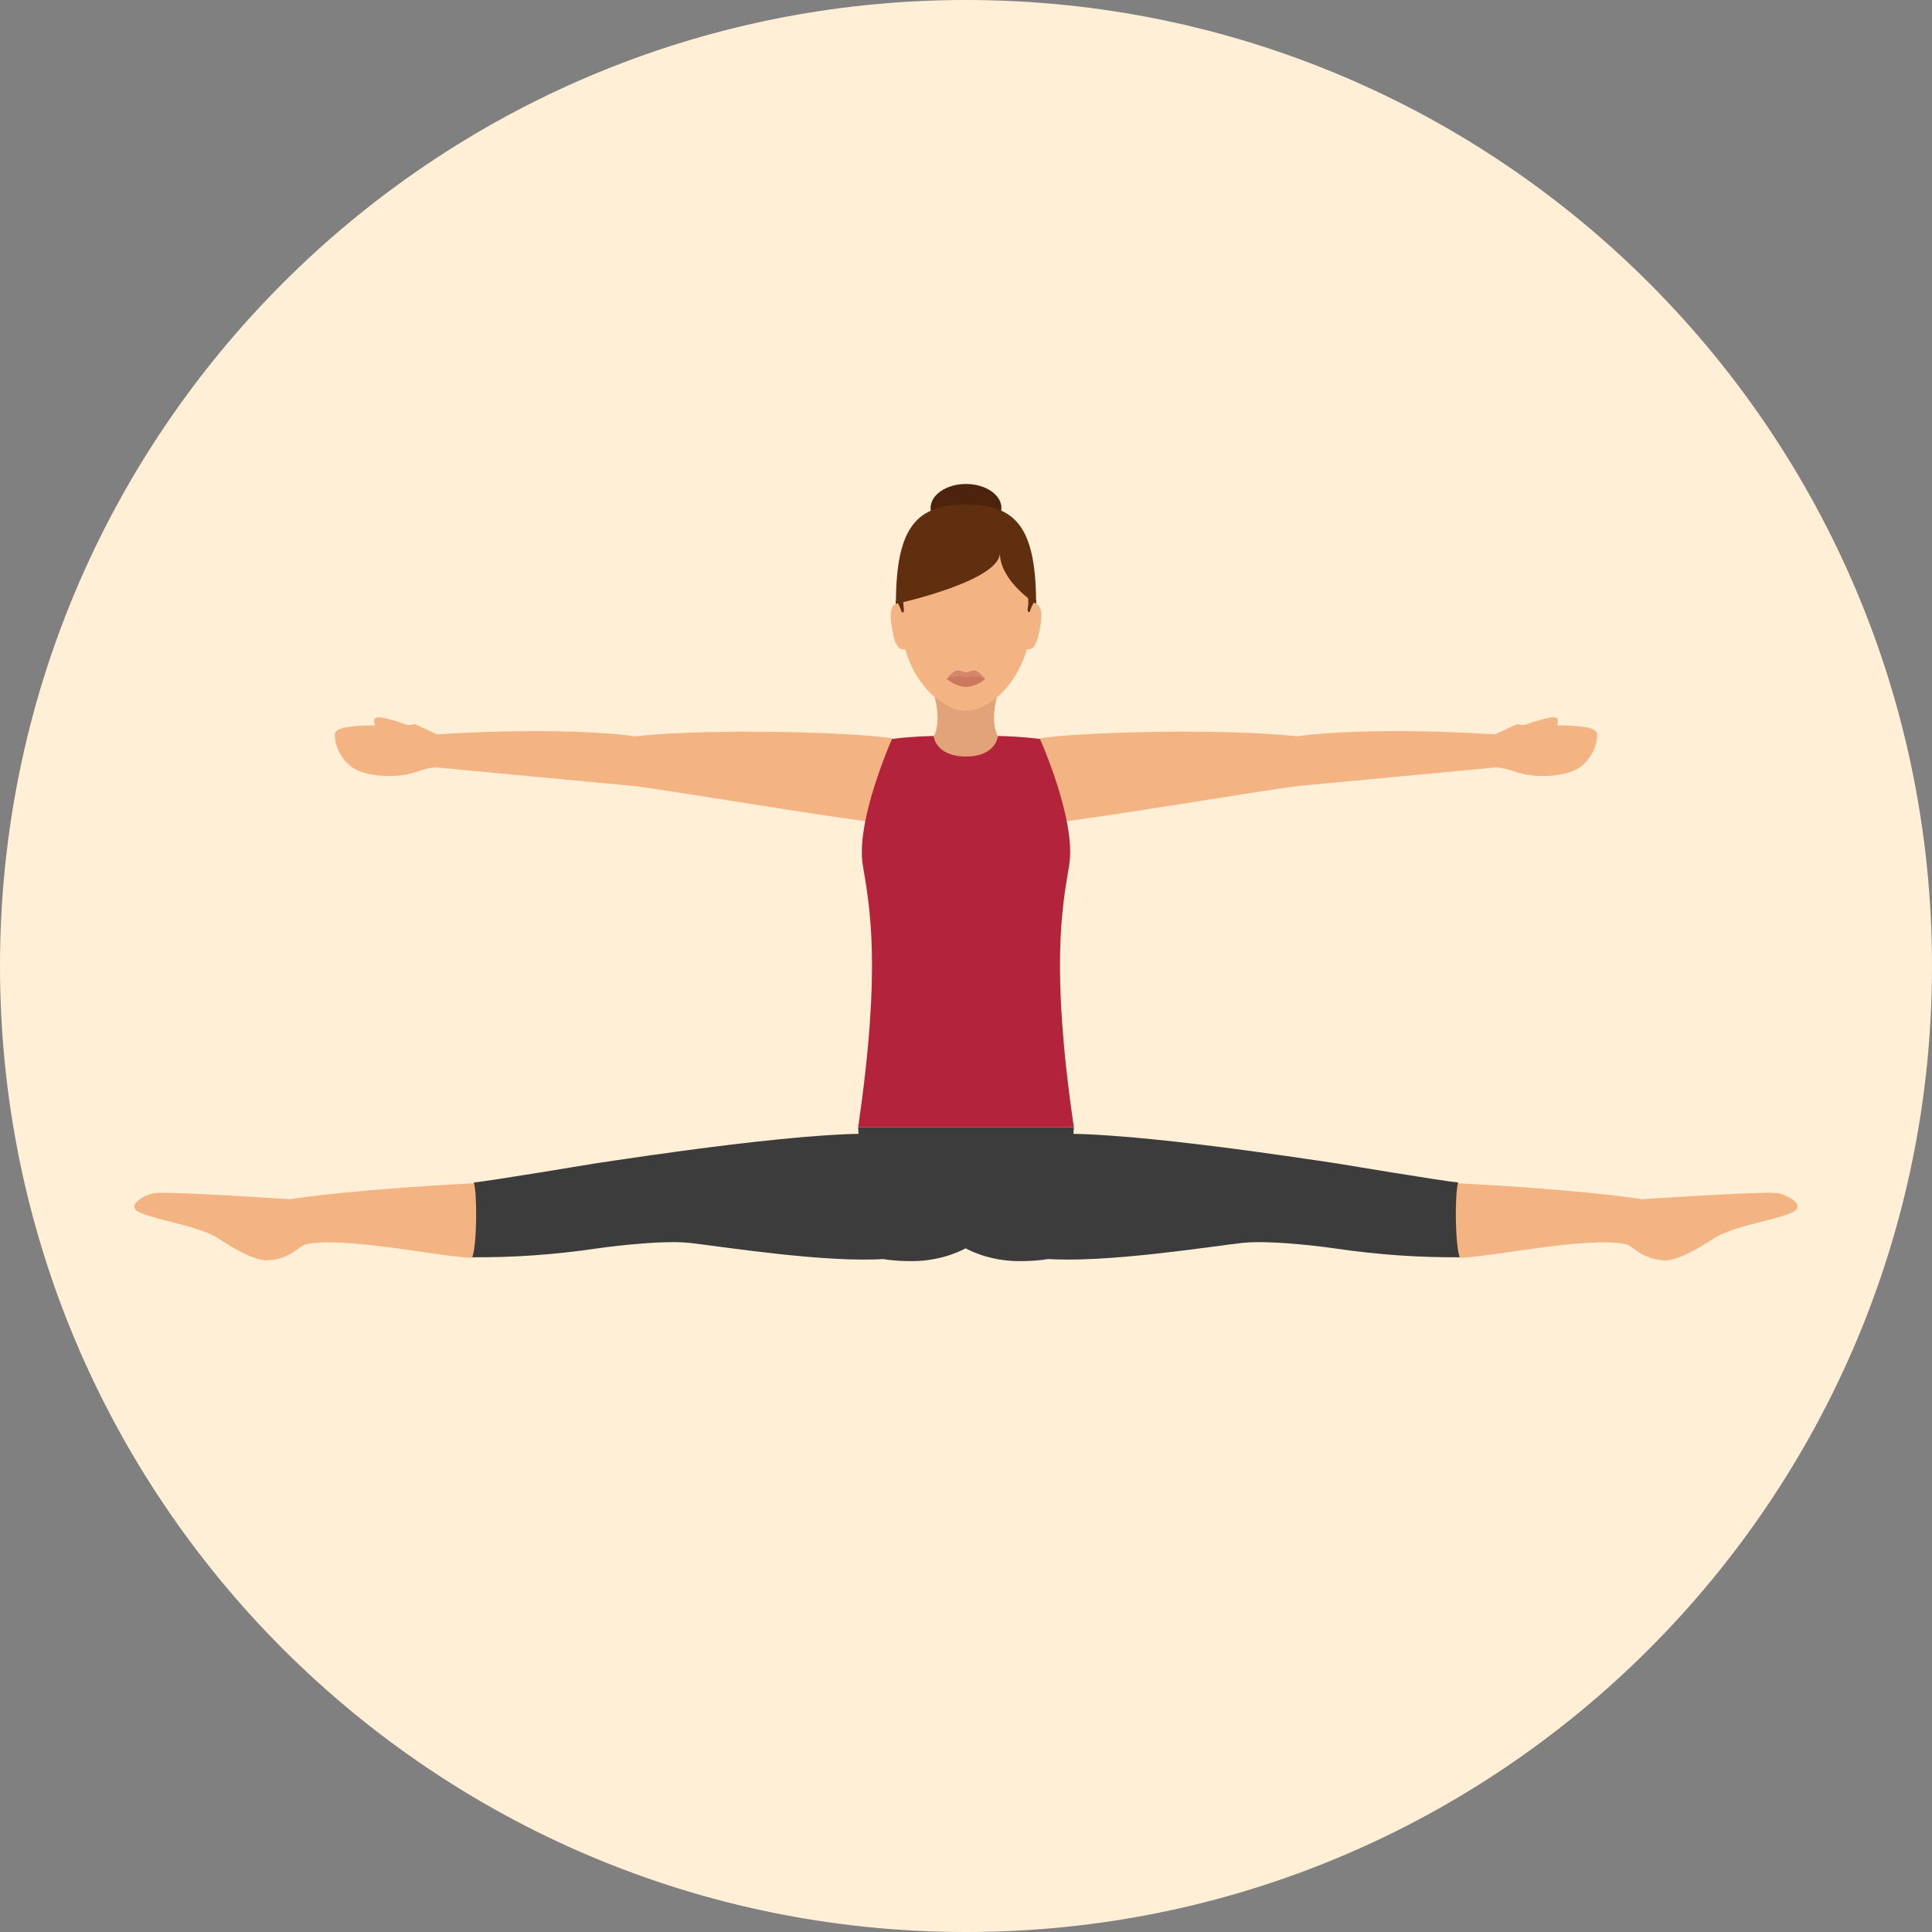 <?xml version="1.0" encoding="iso-8859-1"?>
<!-- Uploaded to: SVG Repo, www.svgrepo.com, Generator: SVG Repo Mixer Tools -->
<svg height="800px" width="800px" version="1.1" id="Layer_1" xmlns="http://www.w3.org/2000/svg" xmlns:xlink="http://www.w3.org/1999/xlink" 
	 viewBox="0 0 496.2 496.2" xml:space="preserve">
<rect x="0" y="0" width="496.2" height="496.2" fill="#808080" stroke="none"/>
<path style="fill:#FFEFD6;" d="M0,248.1C0,111.1,111.1,0,248.1,0s248.1,111.1,248.1,248.1S385.1,496.2,248.1,496.2S0,385.1,0,248.1z
	"/>
<path style="fill:#F4B382;" d="M460.5,311.3c-4.3,2.1-15.4,3.5-20.6,6.9c-3,2-9,5.7-12.5,5.5c-5.8-0.3-8.1-3.8-9.7-4.1
	c-9.8-2.3-37,3.7-43,3.4c-9.9-0.6-5.7-19.4-2.1-19.2c29.3,1.5,44,3.4,49.1,4.2c0,0,30.5-2,34.3-1.6
	C458.5,306.5,464.1,309.4,460.5,311.3z"/>
<g>
	<path style="fill:#3D3C3C;" d="M342.6,320.6c11.4,1.7,22.4,2.4,32.3,2.3c-1.2-3.3-1.3-16.2-0.4-19.2c-3.6-0.3-31.2-4.9-31.2-4.9
		c-8.8-1.3-60.2-9.3-76.3-7.3c-4.2,0.4-7.8,1-10.9,1.8c-5.9,1.5,12.3,30,12.3,30c15.3,1.2,42.7-3.2,50.8-4.1
		C327.4,318.4,342.6,320.6,342.6,320.6z"/>
	<path style="fill:#3D3C3C;" d="M206,303.3c3.9,7.7,8,12.4,11.3,15.3c3.8,3.3,7,5.3,17,5.3c8.1,0,13.7-3.3,13.7-3.3
		s5.6,3.3,13.7,3.3c10,0,13.2-2,17-5.3c3.3-2.9,7.4-7.5,11.3-15.3H206z"/>
</g>
<path style="fill:#F4B382;" d="M35.7,311.3c4.3,2.1,15.4,3.5,20.6,6.9c3,2,9,5.7,12.5,5.5c5.8-0.3,8.1-3.8,9.7-4.1
	c9.8-2.3,37,3.7,43,3.4c9.9-0.6,5.7-19.4,2.1-19.2c-29.3,1.5-44,3.4-49.1,4.2c0,0-30.5-2-34.3-1.6C37.7,306.5,32.1,309.4,35.7,311.3
	z"/>
<g>
	<path style="fill:#3D3C3C;" d="M153.6,320.6c-11.4,1.7-22.4,2.4-32.3,2.3c1.2-3.3,1.3-16.2,0.4-19.2c3.6-0.3,31.2-4.9,31.2-4.9
		c8.8-1.3,60.2-9.3,76.3-7.3c4.2,0.4,7.8,1,10.9,1.8c5.9,1.5-12.3,30-12.3,30c-15.3,1.2-42.7-3.2-50.8-4.1
		C168.8,318.4,153.6,320.6,153.6,320.6z"/>
	<path style="fill:#3D3C3C;" d="M220.4,289.5l1.2,20.3c0,0,16.9,6.7,24.2,6.7s28.8-6.7,28.8-6.7l1.2-20.3H220.4z"/>
</g>
<g>
	<path style="fill:#F4B382;" d="M86,188.7c0-3.7,15.8-1.7,20.6-2.7l5.6,2.6c34.7-2.1,50.9,0.5,50.9,0.5c20.7-2.2,57.9-0.9,65.7,0.5
		c4.7,0.8,0.4,21.4-5.5,21.4c-9-0.9-53.3-8.3-60.2-9.1c-0.9-0.1-51-4.8-51-4.8s-2,0-5.4,1.2c-4.6,1.6-11.5,1.2-15.2-0.6
		C88.5,196.2,86,192.4,86,188.7z"/>
	<path style="fill:#F4B382;" d="M101.7,188.3c0,0-5,0.4-5.5-2.2c-0.4-2.2-0.3-3,10.3,0.7C106.5,186.8,106.3,188.3,101.7,188.3z"/>
	<path style="fill:#F4B382;" d="M410.2,188.7c0-3.7-15.8-1.7-20.6-2.7l-5.6,2.6c-34.7-2.1-50.9,0.5-50.9,0.5
		c-20.7-2.2-57.9-0.9-65.7,0.5c-4.7,0.8-0.4,21.4,5.5,21.4c9-0.9,53.3-8.3,60.2-9.1c0.9-0.1,51-4.8,51-4.8s2,0,5.4,1.2
		c4.6,1.6,11.5,1.2,15.2-0.6C407.7,196.2,410.2,192.4,410.2,188.7z"/>
	<path style="fill:#F4B382;" d="M394.5,188.3c0,0,5,0.4,5.5-2.2c0.4-2.2,0.3-3-10.3,0.7C389.7,186.8,389.9,188.3,394.5,188.3z"/>
</g>
<path style="fill:#B3233B;" d="M274.6,222.2c1.9-11.5-7.5-32.4-7.5-32.4c-4.5-0.6-9.1-0.8-12.7-0.8h-12.6c-3.6,0-8.2,0.2-12.7,0.8
	c0,0-9.4,21-7.5,32.4c1.8,10.7,4.8,26.4-1.2,67.3h27.7l0,0h27.7C269.8,248.6,272.8,232.9,274.6,222.2z"/>
<path style="fill:#E2A379;" d="M256.5,177.5h-16.9c2.6,8,0.2,11.6,0.2,11.6s0.5,5.2,8.3,5.2c7.7,0,8.2-5.2,8.2-5.2
	S253.9,185.4,256.5,177.5z"/>
<path style="fill:#F4B382;" d="M265.4,154.2c0-20.1-7.8-24.7-17.3-24.7s-17.3,4.6-17.3,24.7c0,6.8,1.2,12.1,3,16.2
	c4,9,10.9,12.2,14.3,12.2s10.3-3.2,14.3-12.2C264.2,166.4,265.4,161,265.4,154.2z"/>
<path style="fill:#D6876B;" d="M253,174.4c0,0-2.2,1.1-4.9,1.1c-2.7,0-4.9-1.1-4.9-1.1c0-0.3,1.6-2.1,2.6-2.2
	c0.6-0.1,2.3,0.5,2.3,0.5s1.6-0.6,2.3-0.5C251.4,172.3,253,174.4,253,174.4z"/>
<path style="fill:#CC785E;" d="M253,174.4c0,0-2.2,2-4.9,2c-2.7,0-4.9-2-4.9-2s0.5-0.6,3.4-0.8c0.5,0,1.1,0.4,1.5,0.4
	s0.9-0.4,1.3-0.4C252.4,173.8,253,174.4,253,174.4z"/>
<ellipse style="fill:#4C230C;" cx="248.1" cy="130.5" rx="9.1" ry="6.2"/>
<path style="fill:#602F0F;" d="M266.1,155.1c0-20.1-5.5-25.5-18-25.5s-18,5.5-18,25.5c0,0,26.7-5.8,26.7-13.1
	C256.8,149.3,266.1,155.1,266.1,155.1z"/>
<g>
	<path style="fill:#F4B382;" d="M229.1,161.3c0.9,5.5,2.1,5.7,3.8,5.4l-1.8-11.9C229.4,155.1,228.1,155.8,229.1,161.3z"/>
	<path style="fill:#F4B382;" d="M265.1,154.8l-1.8,11.9c1.7,0.3,2.8,0,3.8-5.4C268.1,155.8,266.8,155.1,265.1,154.8z"/>
</g>
<g>
	<path style="fill:#602F0F;" d="M232.1,156c-0.1-0.6-0.1-1.1-0.1-1.6c0-0.6,0.1-1,0.1-1l-2,0.8c0,0.3,0,0.6,0,0.9
		c0,0,0.2-0.1,0.6-0.2c0,0,0,0-0.1,0c0.3,0.5,0.6,1.2,1,2.3C231.6,157.2,232.4,157.8,232.1,156z"/>
	<path style="fill:#602F0F;" d="M264.1,154.4c0,0.4,0,1-0.1,1.5c-0.3,1.8,0.5,1.2,0.5,1.2c0.3-1.1,0.7-1.8,1-2.3
		c0.4,0.1,0.6,0.2,0.6,0.2c0-0.3,0-0.6,0-0.9l-2-0.8C264,153.4,264.1,153.8,264.1,154.4"/>
</g>
</svg>